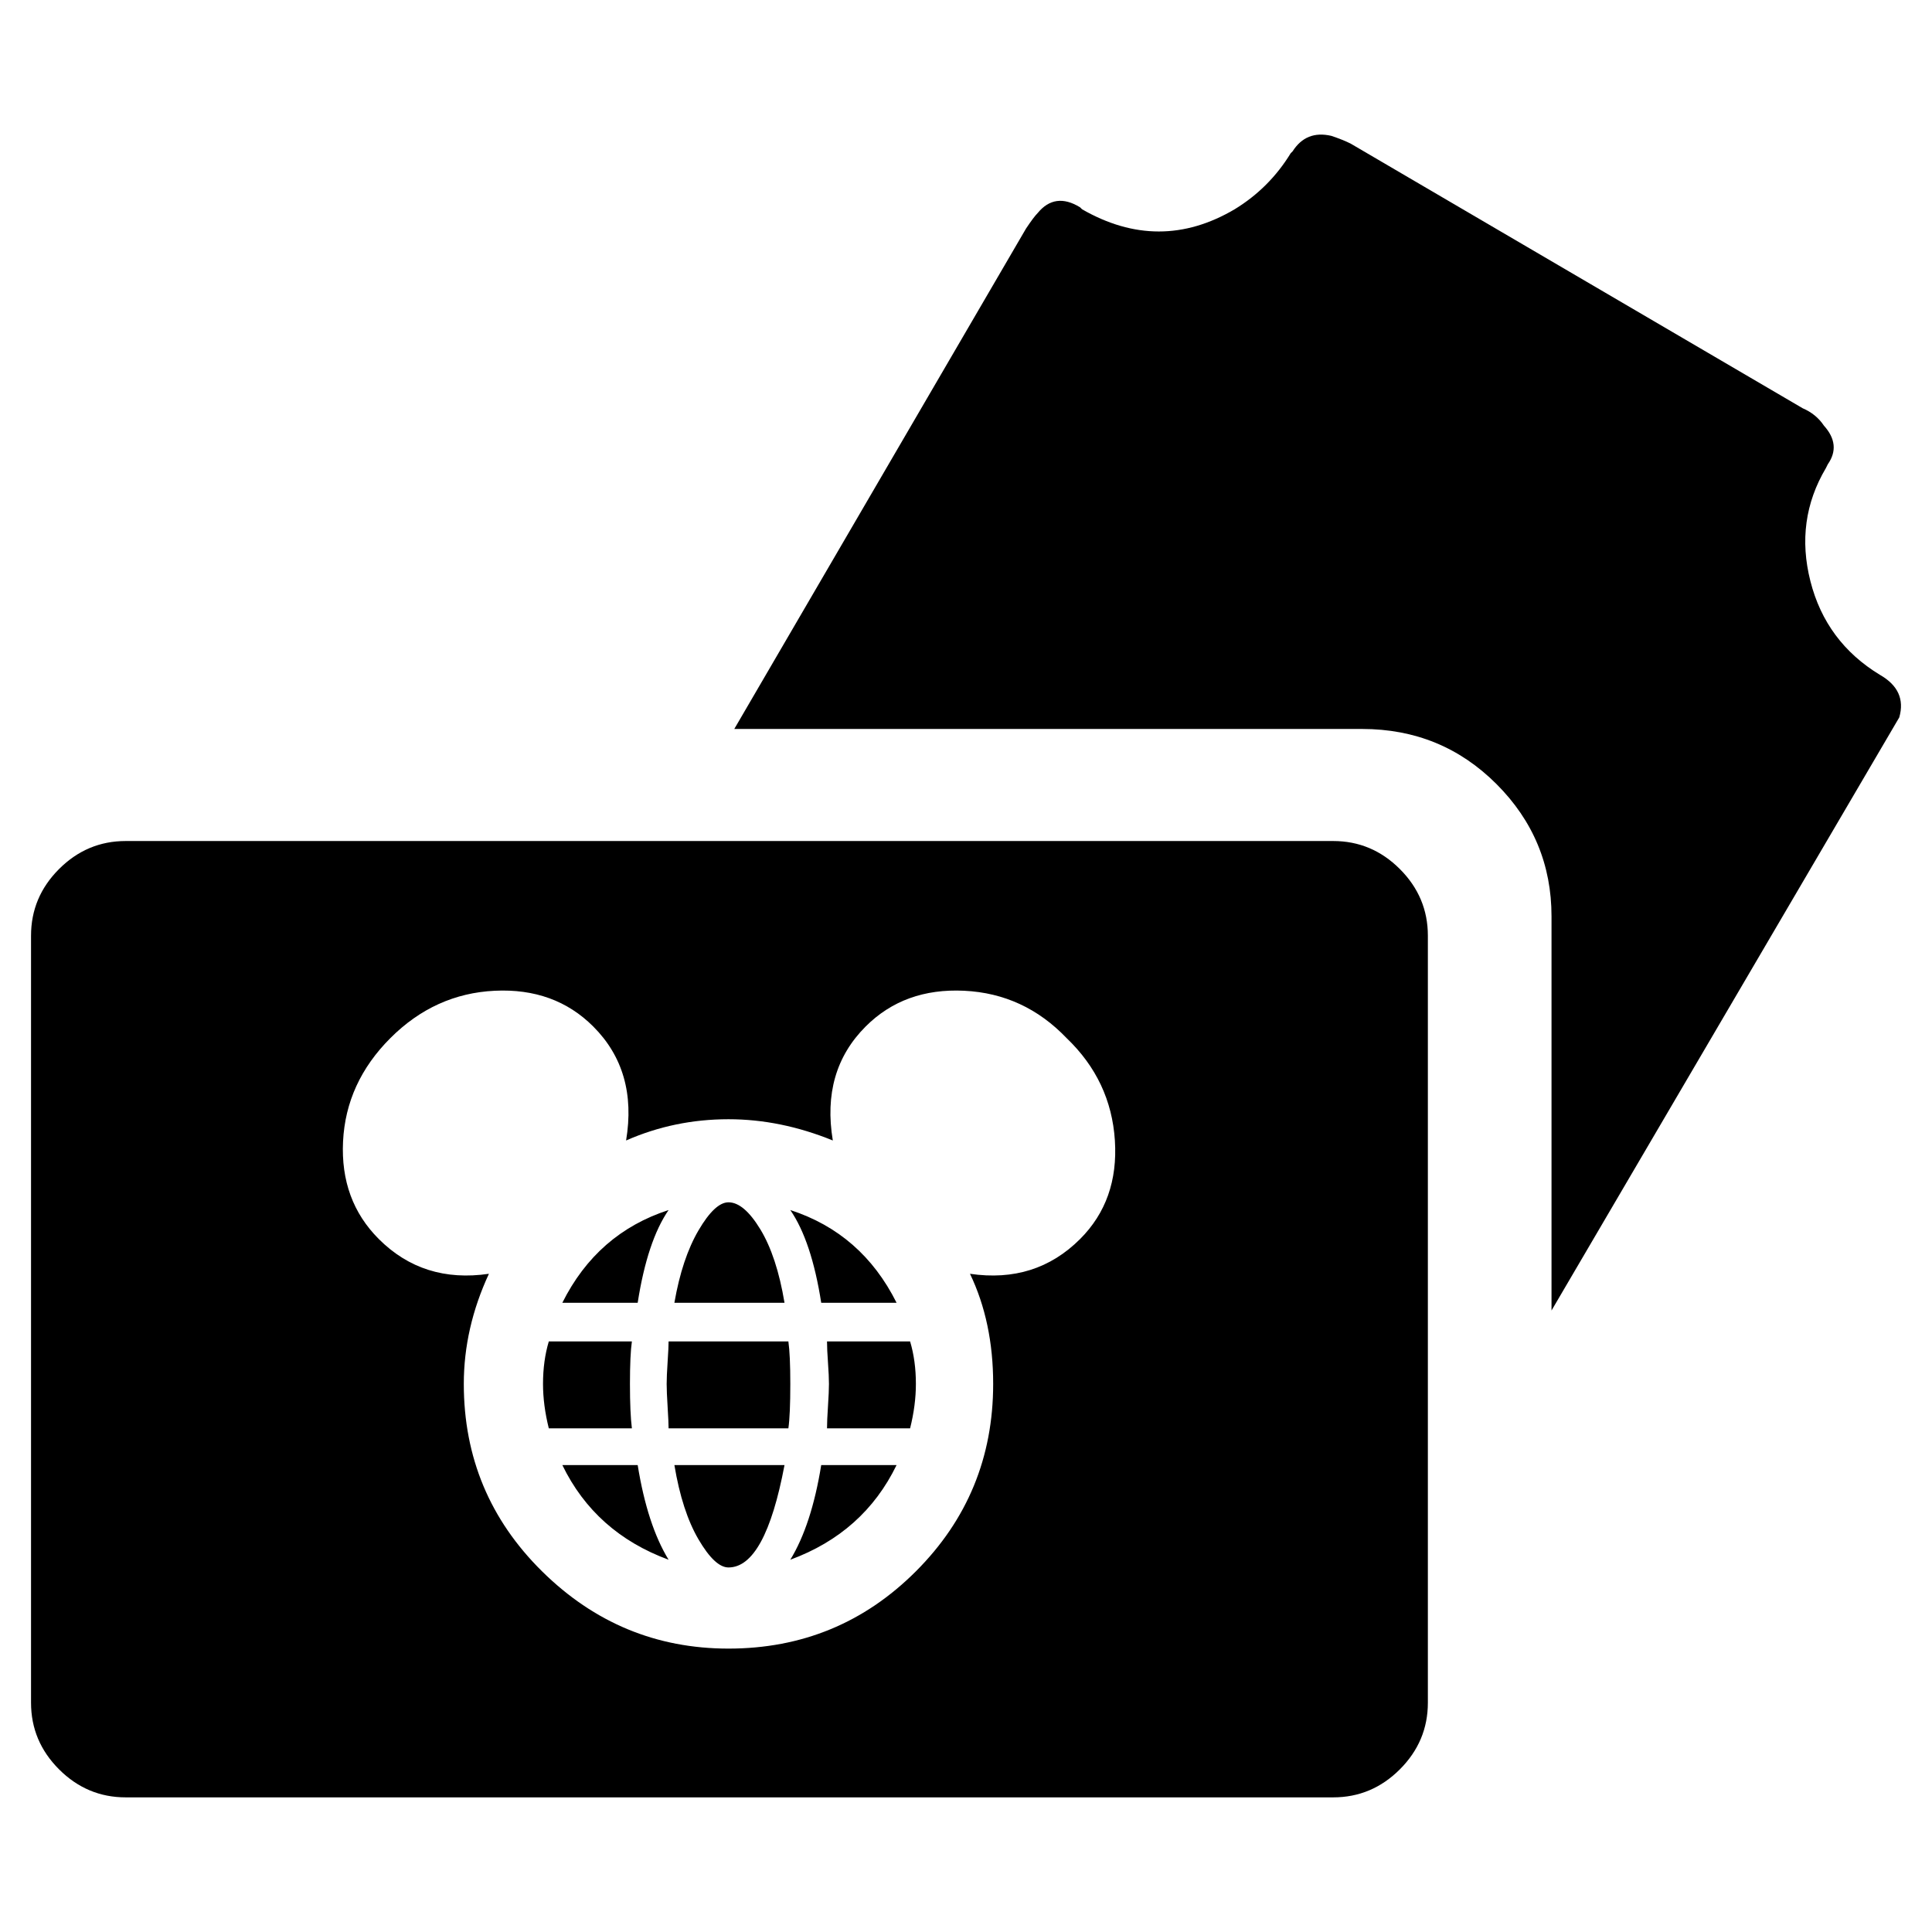 <!-- Generated by IcoMoon.io -->
<svg version="1.1" xmlns="http://www.w3.org/2000/svg" width="16" height="16" viewBox="0 0 16 16">
<title>uniE0ED</title>
<path d="M15.569 5.589q0.224 0.128 0.16 0.352l-2.88 4.912v-3.264q0-0.64-0.456-1.096t-1.112-0.456h-5.2l2.416-4.144q0.064-0.096 0.096-0.128 0.144-0.176 0.352-0.048l0.016 0.016q0.64 0.368 1.264 0 0.288-0.176 0.464-0.464l0.016-0.016q0.112-0.176 0.32-0.128 0.096 0.032 0.16 0.064l3.744 2.192q0.112 0.048 0.176 0.144 0.144 0.16 0.032 0.32l-0.016 0.032q-0.256 0.432-0.128 0.936t0.576 0.776zM5.537 10.021q-0.176 0.256-0.256 0.768h-0.624q0.288-0.576 0.88-0.768zM5.217 11.461q0 0.24 0.016 0.368h-0.688q-0.048-0.192-0.048-0.368 0-0.192 0.048-0.352h0.688q-0.016 0.112-0.016 0.352zM4.657 12.133h0.624q0.080 0.496 0.256 0.784-0.608-0.224-0.88-0.784zM7.425 10.789h-0.624q-0.080-0.512-0.256-0.768 0.592 0.192 0.88 0.768zM6.033 9.957q0.128 0 0.264 0.224t0.2 0.608h-0.912q0.064-0.368 0.2-0.6t0.248-0.232zM6.849 11.109h0.688q0.048 0.16 0.048 0.352 0 0.176-0.048 0.368h-0.688q0-0.064 0.008-0.184t0.008-0.184-0.008-0.176-0.008-0.176zM6.545 12.917q0.176-0.288 0.256-0.784h0.624q-0.272 0.56-0.88 0.784zM11.825 7.749v6.352q0 0.32-0.232 0.552t-0.552 0.232h-10q-0.32 0-0.552-0.232t-0.232-0.552v-6.352q0-0.32 0.232-0.552t0.552-0.232h10q0.32 0 0.552 0.232t0.232 0.552zM8.945 10.261q0.32-0.32 0.288-0.816t-0.4-0.848q-0.352-0.368-0.848-0.392t-0.816 0.296q-0.368 0.368-0.272 0.944-0.432-0.176-0.864-0.176-0.448 0-0.848 0.176 0.096-0.576-0.272-0.944-0.32-0.32-0.816-0.296t-0.864 0.392-0.392 0.856 0.296 0.808q0.368 0.368 0.912 0.288-0.208 0.448-0.208 0.912 0 0.912 0.648 1.552t1.544 0.64q0.912 0 1.552-0.64t0.64-1.552q0-0.512-0.192-0.912 0.544 0.080 0.912-0.288zM6.529 11.109q0.016 0.112 0.016 0.352 0 0.256-0.016 0.368h-0.992q0-0.048-0.008-0.176t-0.008-0.192 0.008-0.184 0.008-0.168h0.992zM6.033 12.981q-0.112 0-0.248-0.232t-0.2-0.616h0.912q-0.16 0.848-0.464 0.848z"></path>
</svg>
